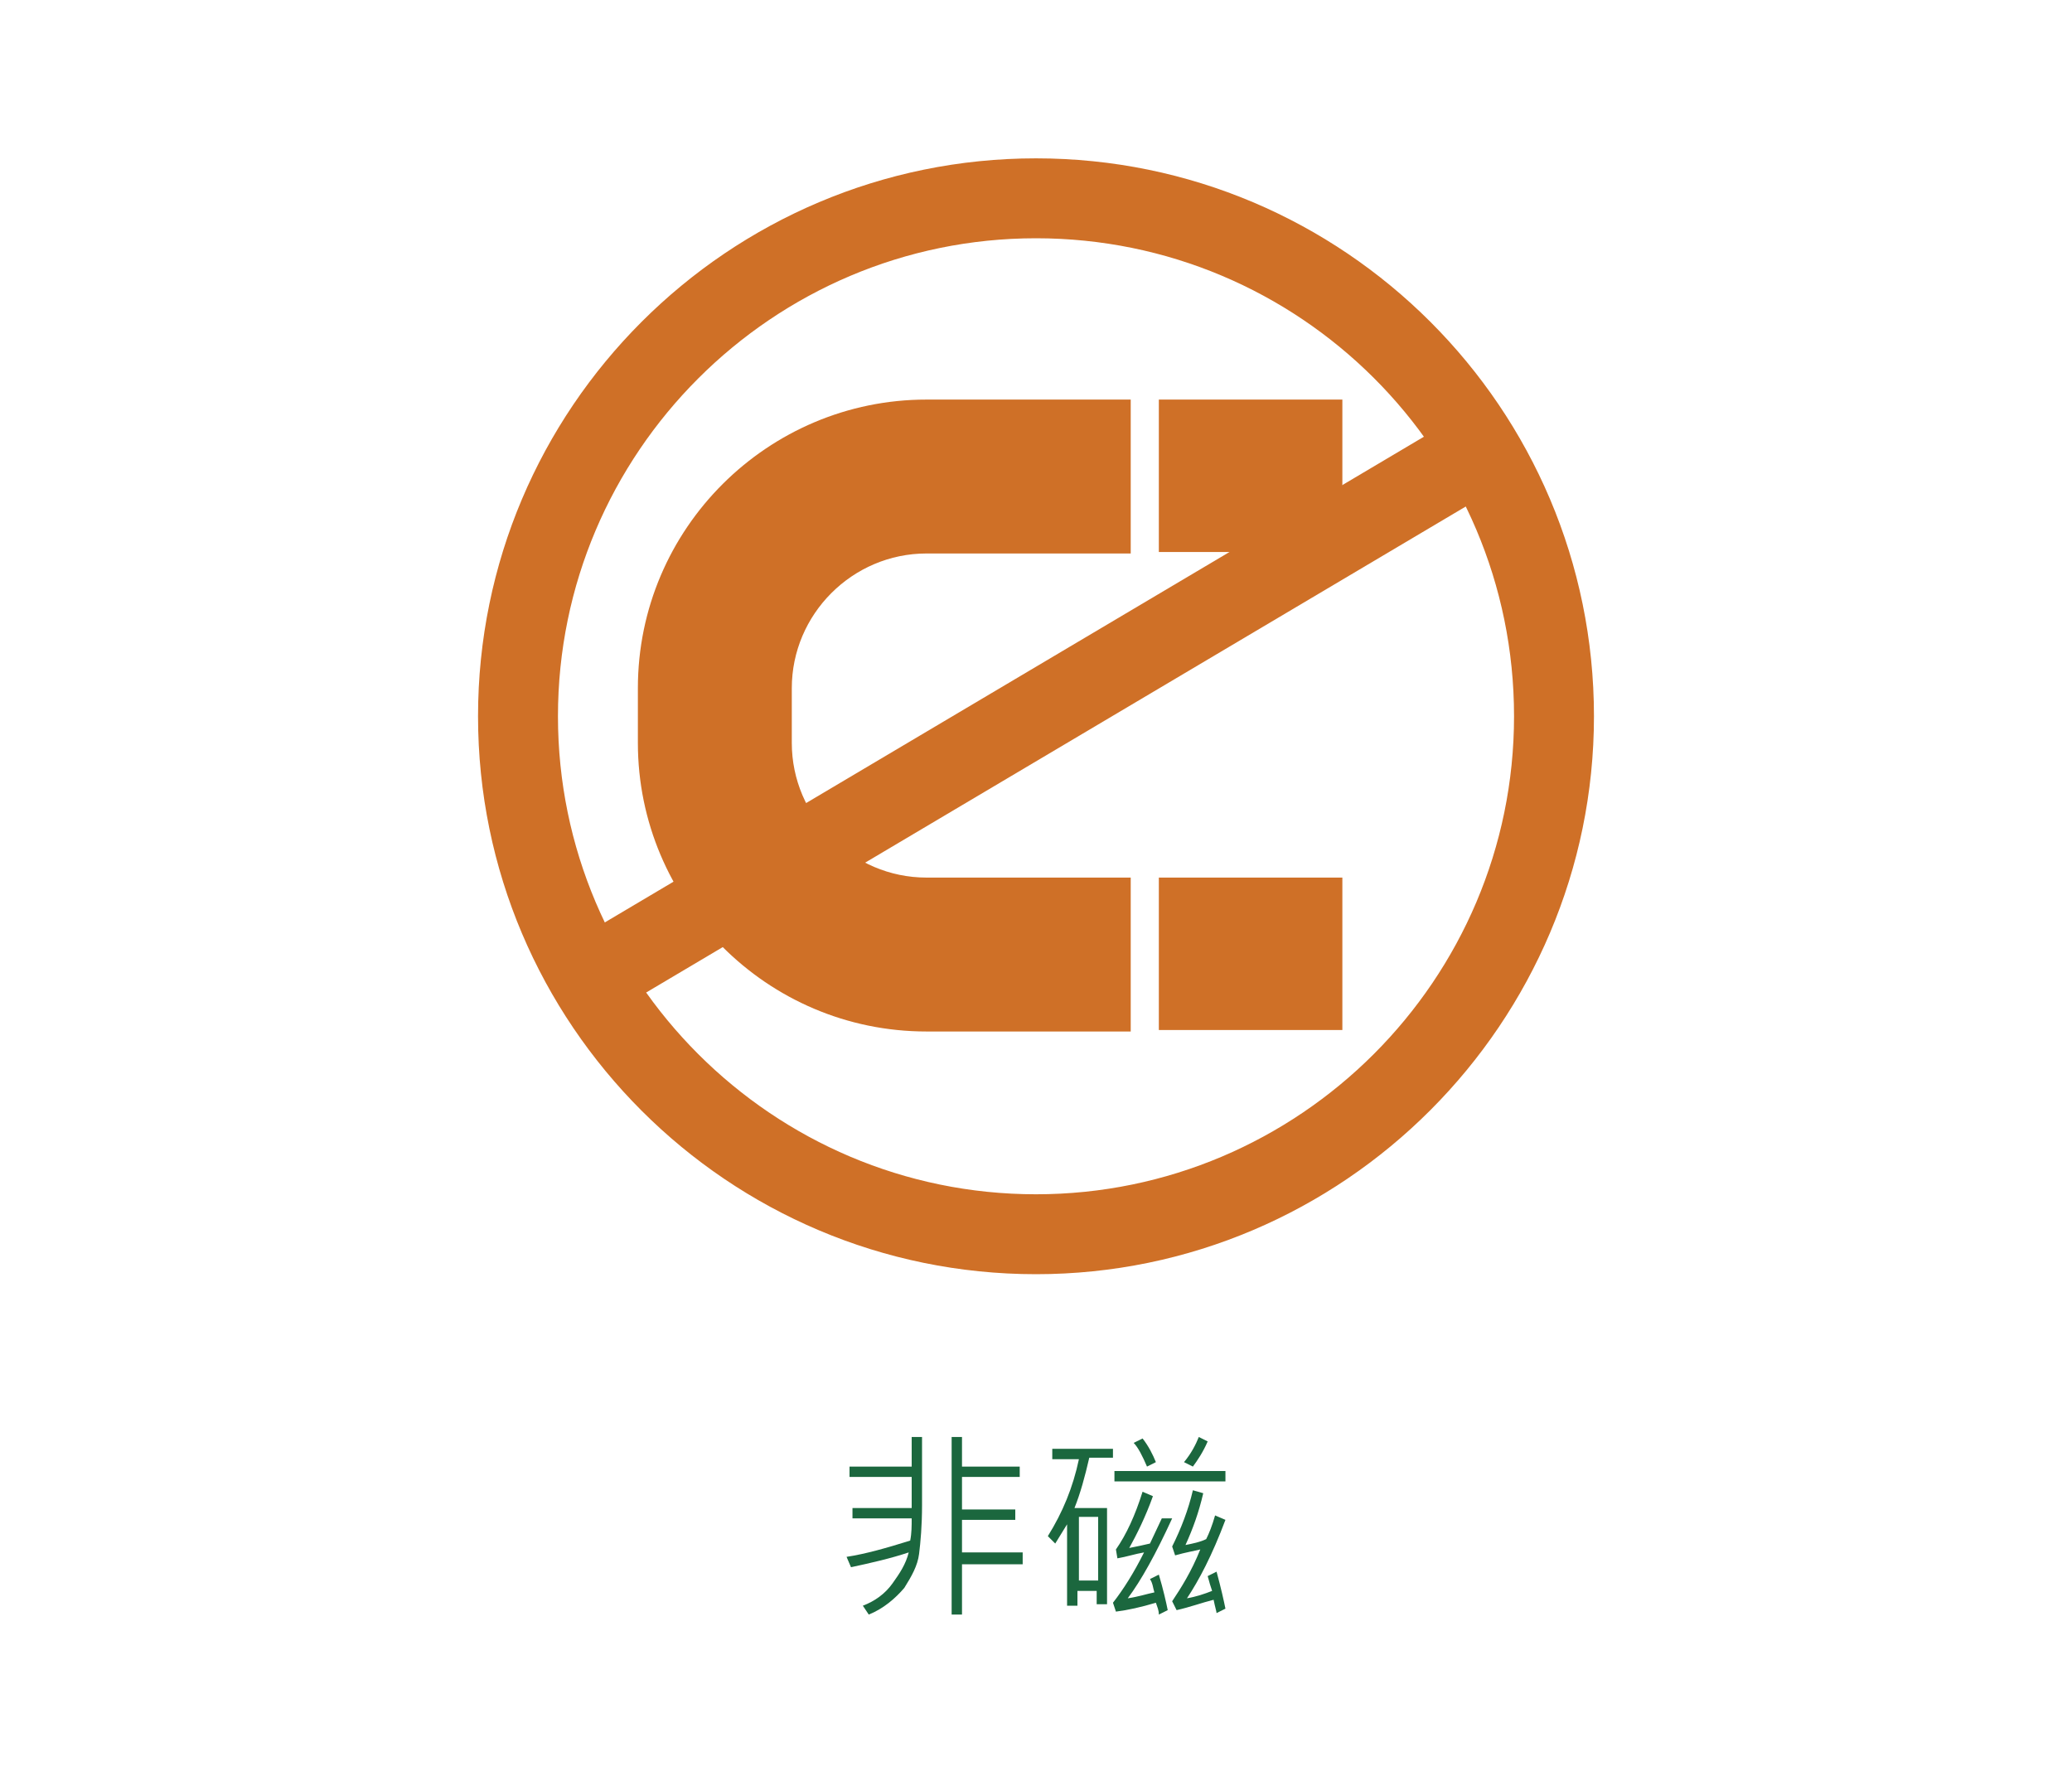 <?xml version="1.0" encoding="utf-8"?>
<!-- Generator: Adobe Illustrator 22.1.0, SVG Export Plug-In . SVG Version: 6.00 Build 0)  -->
<svg version="1.1" xmlns="http://www.w3.org/2000/svg" xmlns:xlink="http://www.w3.org/1999/xlink" x="0px" y="0px"
	 viewBox="0 0 140 120" style="enable-background:new 0 0 140 120;" xml:space="preserve">
<style type="text/css">
	.st0{fill:#666666;}
	.st1{fill:url(#SVGID_1_);}
	.st2{fill:#333333;}
	.st3{opacity:0.9;fill:#FFFFFF;}
	.st4{fill:#ADADAD;}
	.st5{opacity:0.9;fill:#CF7027;}
	.st6{fill:#FFFFFF;}
	.st7{fill:#1B673E;}
	.st8{fill:none;stroke:#FFFFFF;stroke-width:0.25;stroke-miterlimit:10;}
	.st9{fill:#FF7B38;}
	.st10{fill:#065280;}
	.st11{fill:#8C103D;}
	.st12{fill:#FABE42;}
	.st13{fill:#2CC6D2;}
	.st14{fill:none;}
	.st15{opacity:0.8;}
	.st16{clip-path:url(#SVGID_3_);}
	.st17{fill:none;stroke:#FFFFFF;stroke-width:0.494;stroke-miterlimit:10;}
	.st18{fill:url(#SVGID_4_);}
	.st19{clip-path:url(#SVGID_6_);}
	.st20{fill:url(#SVGID_7_);}
	.st21{clip-path:url(#SVGID_9_);}
	.st22{fill:url(#SVGID_10_);}
	.st23{clip-path:url(#SVGID_12_);}
	.st24{fill:url(#SVGID_13_);}
	.st25{clip-path:url(#SVGID_15_);}
	.st26{fill:url(#SVGID_16_);}
	.st27{clip-path:url(#SVGID_18_);}
	.st28{fill:url(#SVGID_19_);}
	.st29{clip-path:url(#SVGID_21_);}
	.st30{fill:url(#SVGID_22_);}
	.st31{clip-path:url(#SVGID_24_);}
	.st32{fill:url(#SVGID_25_);}
	.st33{clip-path:url(#SVGID_27_);}
	.st34{fill:url(#SVGID_28_);}
	.st35{clip-path:url(#SVGID_30_);}
	.st36{fill:url(#SVGID_31_);}
	.st37{clip-path:url(#SVGID_33_);}
	.st38{fill:url(#SVGID_34_);}
	.st39{clip-path:url(#SVGID_36_);}
	.st40{fill:url(#SVGID_37_);}
	.st41{clip-path:url(#SVGID_39_);}
	.st42{clip-path:url(#SVGID_41_);}
	.st43{fill:#603813;}
	.st44{fill:#FFD7C3;}
	.st45{fill:#FDEBC6;}
	.st46{fill:#DCB7C5;}
	.st47{fill:#B4CBD9;}
	.st48{fill:#C0EEF1;}
	.st49{fill:none;stroke:#FFFFFF;stroke-width:1.546;stroke-miterlimit:10;}
	.st50{fill:#CF7027;}
	.st51{fill:#EFEBE7;}
	.st52{fill:#662D8B;}
	.st53{fill:#F0EAF3;}
	.st54{fill:#6462A4;}
	.st55{fill:#EFEFF6;}
	.st56{fill:#006837;}
	.st57{fill:#E5F0EB;}
	.st58{fill:#80BB3D;}
	.st59{fill:#F2F8EC;}
	.st60{fill:#DAC926;}
	.st61{fill:#FBFAE9;}
	.st62{fill:#FF8D1E;}
	.st63{fill:#FFF4E8;}
	.st64{fill:#29A5DC;}
	.st65{fill:#EAF6FB;}
	.st66{fill:#808080;}
	.st67{fill:#F2F2F2;}
	.st68{fill:#66B2AA;}
	.st69{fill:#F0F7F6;}
	.st70{fill:#BB272D;}
	.st71{fill:#F8E9EA;}
	.st72{fill:#2E318C;}
	.st73{fill:#EAEAF3;}
	.st74{fill:url(#SVGID_44_);}
	.st75{clip-path:url(#SVGID_46_);}
	.st76{fill:none;stroke:#BB272D;stroke-width:0.5;stroke-miterlimit:10;}
	.st77{fill-rule:evenodd;clip-rule:evenodd;fill:#FFFFFF;}
	.st78{fill:none;stroke:#603813;stroke-width:0.5;stroke-miterlimit:10;}
	.st79{fill:url(#SVGID_49_);}
	.st80{clip-path:url(#SVGID_51_);}
	.st81{fill:none;stroke:#2E318C;stroke-width:0.5;stroke-miterlimit:10;}
	.st82{fill:url(#SVGID_54_);}
	.st83{clip-path:url(#SVGID_56_);}
	.st84{fill:none;stroke:#662D8B;stroke-width:0.5;stroke-miterlimit:10;}
	.st85{fill:url(#SVGID_59_);}
	.st86{clip-path:url(#SVGID_61_);}
	.st87{fill:none;stroke:#808080;stroke-width:0.5;stroke-miterlimit:10;}
	.st88{fill:#FF0000;}
	.st89{fill:url(#SVGID_64_);}
	.st90{clip-path:url(#SVGID_66_);}
	.st91{fill:none;stroke:#66B2AA;stroke-width:0.5;stroke-miterlimit:10;}
	.st92{fill:none;stroke:#FFFFFF;stroke-width:0.629;stroke-miterlimit:10;}
	.st93{fill:url(#SVGID_69_);}
	.st94{clip-path:url(#SVGID_71_);}
	.st95{fill:none;stroke:#6462A4;stroke-width:0.5;stroke-miterlimit:10;}
	.st96{fill:none;stroke:#FF0000;stroke-miterlimit:10;}
	.st97{fill:url(#SVGID_74_);}
	.st98{clip-path:url(#SVGID_76_);}
	.st99{fill:none;stroke:#FF8D1E;stroke-width:0.5;stroke-miterlimit:10;}
	.st100{fill:url(#SVGID_79_);}
	.st101{clip-path:url(#SVGID_81_);}
	.st102{fill:none;stroke:#29A5DC;stroke-width:0.5;stroke-miterlimit:10;}
	.st103{fill:none;stroke:#006837;stroke-width:0.5;stroke-miterlimit:10;}
	.st104{fill:url(#SVGID_84_);}
	.st105{clip-path:url(#SVGID_86_);}
	.st106{fill:url(#SVGID_89_);}
	.st107{clip-path:url(#SVGID_91_);}
	.st108{fill:none;stroke:#80BB3D;stroke-width:0.5;stroke-miterlimit:10;}
	.st109{fill:url(#SVGID_94_);}
	.st110{clip-path:url(#SVGID_96_);}
	.st111{fill:none;stroke:#DAC926;stroke-width:0.5;stroke-miterlimit:10;}
	.st112{fill:#272729;}
	.st113{fill:#8DB39E;}
	.st114{fill:#0000FF;}
	.st115{fill:none;stroke:#FFFFFF;stroke-miterlimit:10;}
</style>
<g id="圖層_2">
</g>
<g id="圖層_1">
	<g>
		<path class="st7" d="M62.3,101.7c0,1.4-0.1,2.5-0.2,3.3c-0.1,0.8-0.5,1.5-1,2.3c-0.6,0.7-1.4,1.4-2.4,1.8l-0.4-0.6
			c0.8-0.3,1.5-0.8,2-1.5s0.9-1.3,1.1-2.1c-1.2,0.4-2.5,0.7-3.9,1l-0.3-0.7c1.3-0.2,2.7-0.6,4.3-1.1c0.1-0.5,0.1-1,0.1-1.5h-4v-0.7
			h4v-2.1h-4.2v-0.7h4.2v-2h0.7V101.7z M69.1,105.7H65v3.4h-0.7v-12H65v2h3.9v0.7H65v2.2h3.6v0.7H65v2.2h4.1V105.7z"/>
		<path class="st7" d="M75.2,98.5h-1.6c-0.3,1.3-0.6,2.4-1,3.4h2.2v6.5h-0.7v-0.9h-1.3v1h-0.7v-5.5l-0.8,1.3l-0.5-0.5
			c1-1.6,1.7-3.3,2.1-5.2h-1.8v-0.7h4.1V98.5z M74.2,106.8v-4.3h-1.3v4.3H74.2z M79.2,102.6c-1.1,2.4-2.1,4.2-3,5.4
			c0.7-0.1,1.3-0.3,1.8-0.4c-0.1-0.3-0.1-0.6-0.3-0.9l0.6-0.3c0.3,1,0.5,1.9,0.6,2.4l-0.6,0.3c0-0.3-0.1-0.5-0.2-0.8
			c-1,0.3-1.9,0.5-2.7,0.6l-0.2-0.6c0.7-0.9,1.4-2,2.1-3.4c-0.6,0.1-1.2,0.3-1.8,0.4l-0.1-0.6c0.7-1,1.3-2.3,1.8-3.9l0.7,0.3
			c-0.5,1.4-1.1,2.6-1.6,3.5c0.5-0.1,1-0.2,1.4-0.3l0.8-1.7L79.2,102.6z M82.8,100.1h-7.5v-0.7h7.5V100.1z M78.1,98.8l-0.6,0.3
			c-0.3-0.7-0.6-1.3-0.9-1.6l0.6-0.3C77.6,97.7,77.9,98.3,78.1,98.8z M82.8,108.7l-0.6,0.3c0-0.1-0.1-0.4-0.2-0.9
			c-0.8,0.2-1.6,0.5-2.5,0.7l-0.3-0.6c0.6-0.9,1.3-2,1.9-3.5c-0.4,0.1-1,0.2-1.7,0.4l-0.2-0.6c0.6-1.2,1.1-2.5,1.4-3.8l0.7,0.2
			c-0.3,1.3-0.7,2.4-1.2,3.5c0.5-0.1,1-0.2,1.4-0.4c0.2-0.4,0.4-0.9,0.6-1.6l0.7,0.3c-0.9,2.4-1.8,4.1-2.6,5.3
			c0.6-0.1,1.2-0.3,1.7-0.5c-0.1-0.3-0.2-0.6-0.3-1l0.6-0.3C82.5,107.3,82.7,108.2,82.8,108.7z M81.6,97.4c-0.3,0.7-0.7,1.3-1,1.7
			l-0.6-0.3c0.5-0.6,0.8-1.2,1-1.7L81.6,97.4z"/>
	</g>
	<g>
		<g>
			<g>
				<rect x="78.3" y="59.3" class="st50" width="12.4" height="10.3"/>
			</g>
			<g>
				<path class="st50" d="M53.5,50.2v-3.7c0-5,4.1-9.1,9.1-9.1h13.8V27H62.6c-10.7,0-19.5,8.7-19.5,19.5v3.7
					c0,10.7,8.7,19.5,19.5,19.5h13.8V59.3H62.6C57.6,59.3,53.5,55.2,53.5,50.2z"/>
			</g>
			<g>
				<rect x="78.3" y="27" class="st50" width="12.4" height="10.3"/>
			</g>
		</g>
		<g>
			<g>
				<path class="st50" d="M70,86.1c-20.8,0-37.7-16.9-37.7-37.7c0-20.8,16.9-37.7,37.7-37.7c20.8,0,37.7,16.9,37.7,37.7
					C107.7,69.1,90.8,86.1,70,86.1z M70,16.1c-17.8,0-32.3,14.5-32.3,32.3c0,17.8,14.5,32.3,32.3,32.3c17.8,0,32.3-14.5,32.3-32.3
					C102.3,30.5,87.8,16.1,70,16.1z"/>
			</g>
			<g>
				
					<rect x="35.2" y="45.4" transform="matrix(0.86 -0.51 0.51 0.86 -14.711 42.513)" class="st50" width="70" height="5.5"/>
			</g>
		</g>
	</g>
</g>
</svg>
